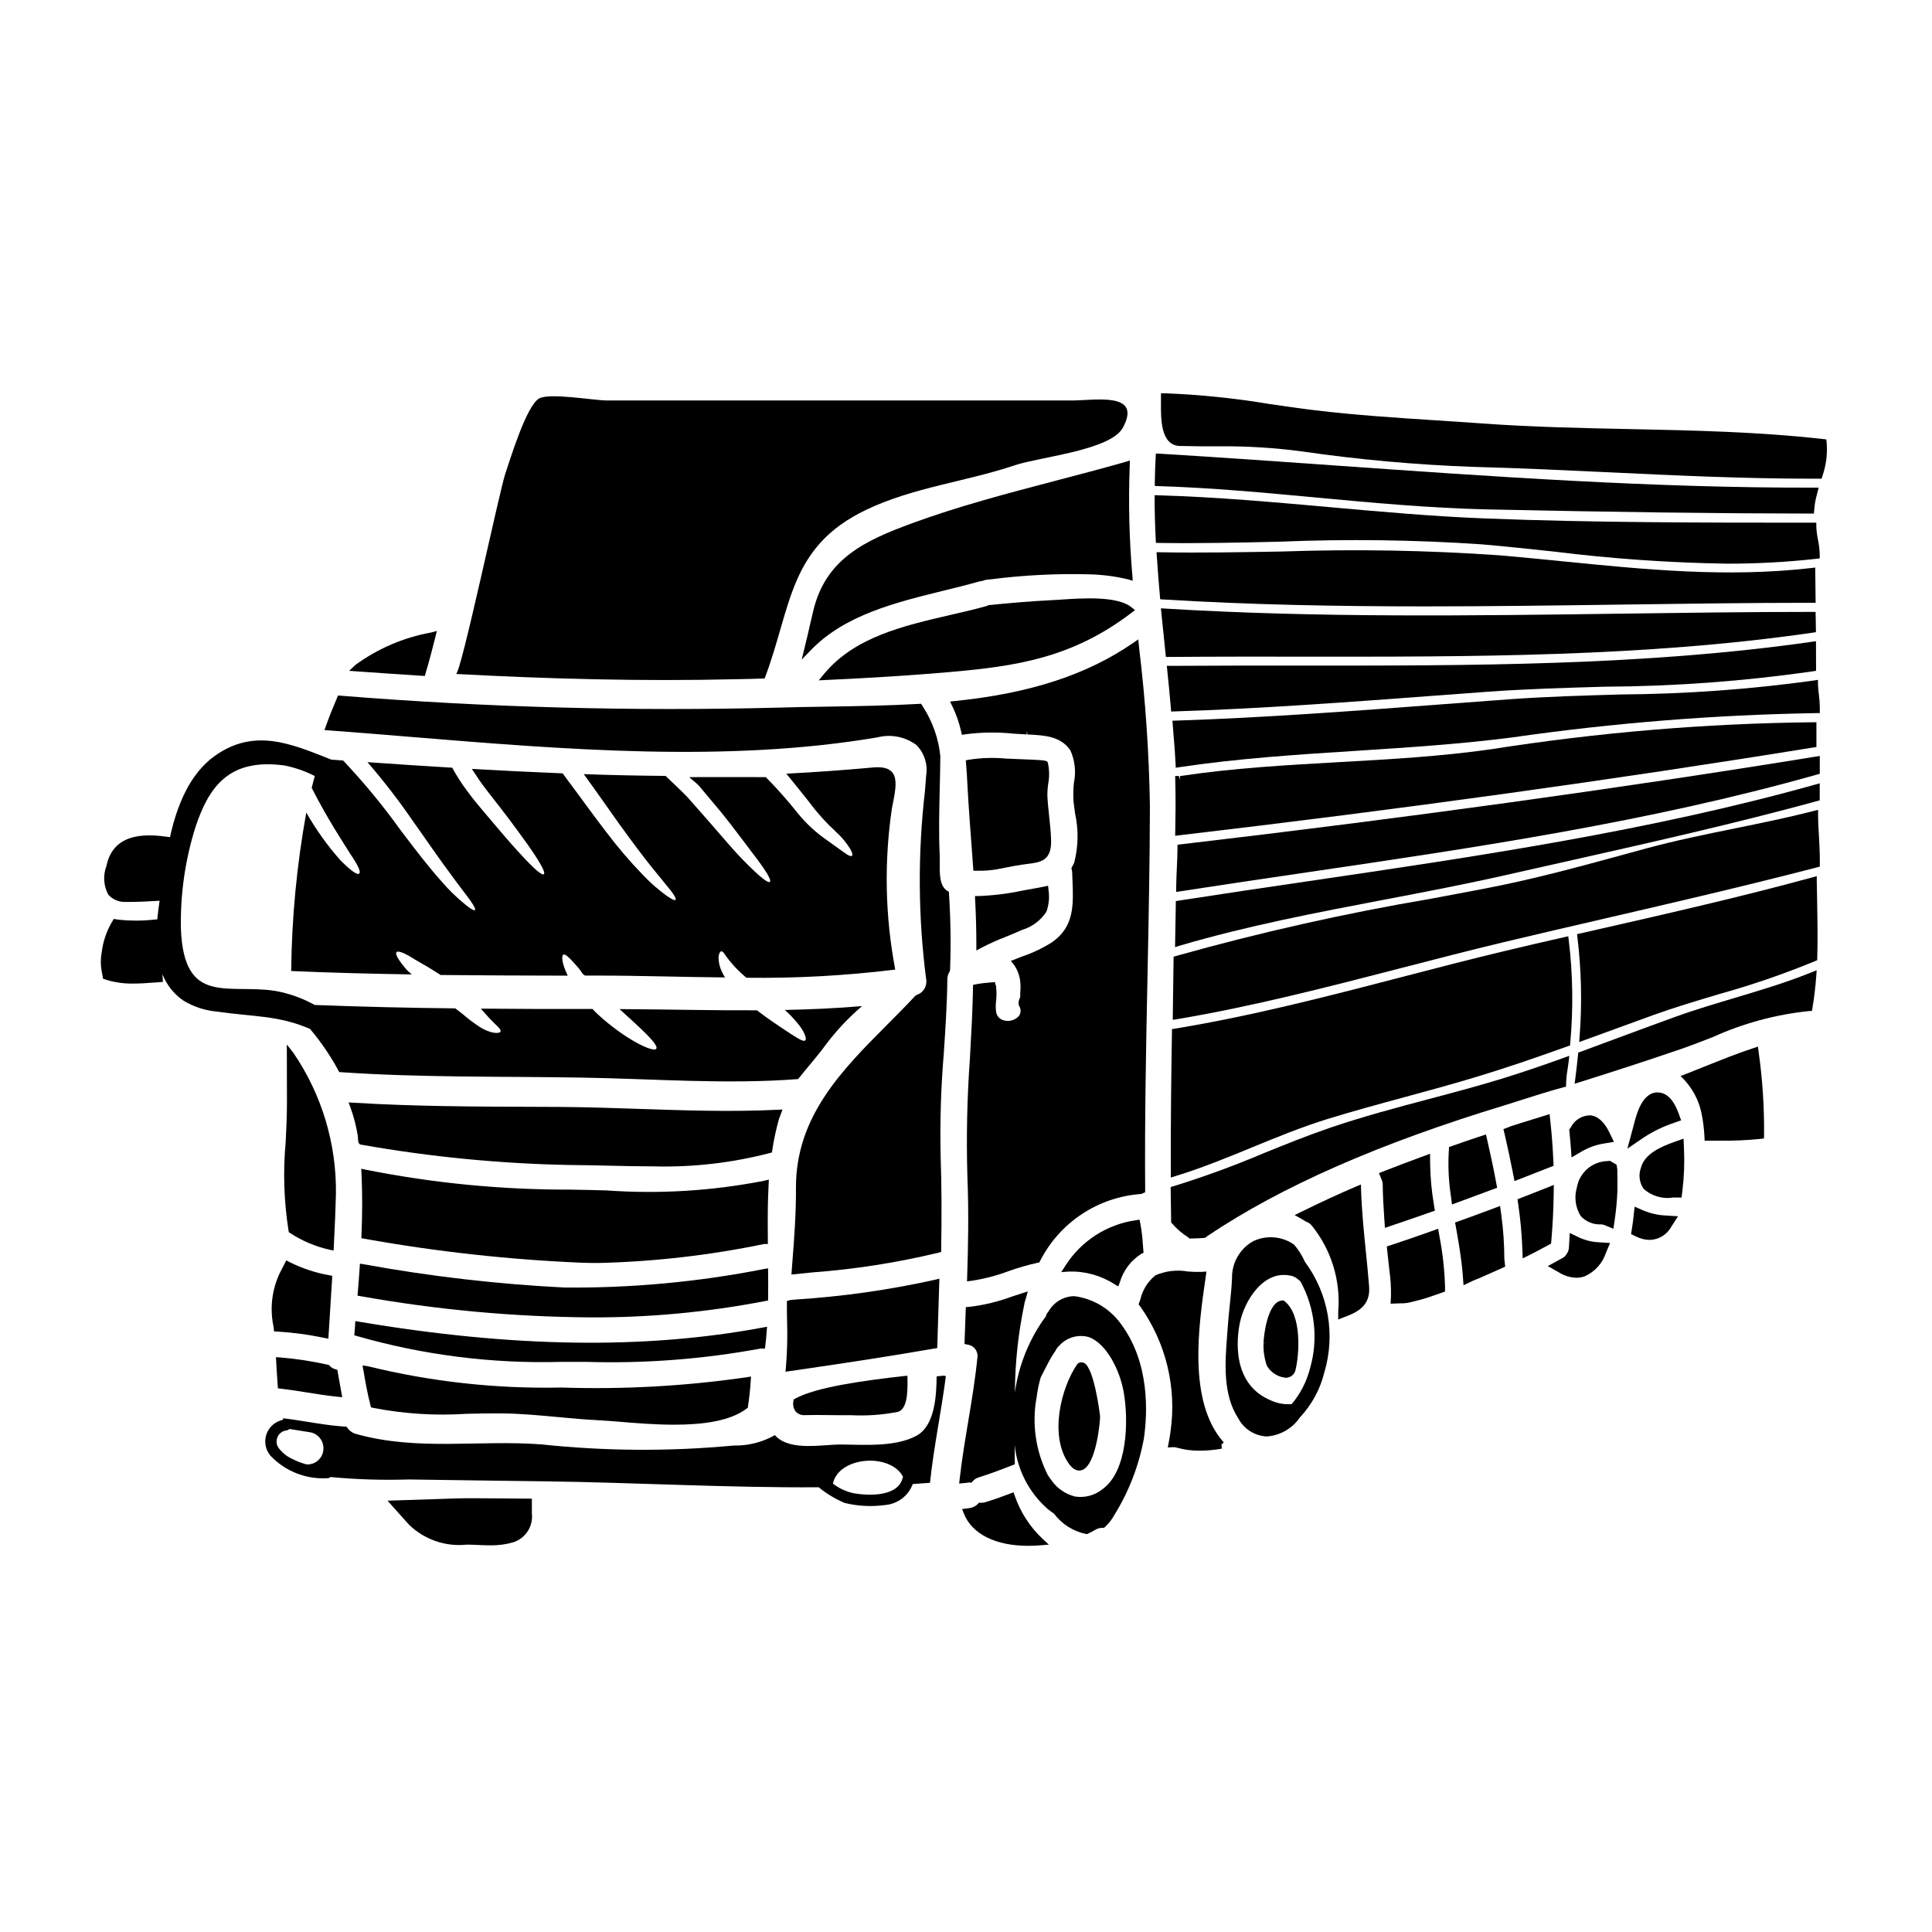 <?xml version="1.0" encoding="UTF-8"?>
<!-- Uploaded to: SVG Repo, www.svgrepo.com, Generator: SVG Repo Mixer Tools -->
<svg fill="#000000" width="800px" height="800px" version="1.1" viewBox="144 144 512 512" xmlns="http://www.w3.org/2000/svg">
 <g>
  <path d="m395.48 380.36-0.438-0.273c-2.039-1.266-2.019-4.379-2-7.129v-2.043c-0.289-6.035-0.137-12.203 0-18.164 0.066-2.754 0.137-5.484 0.156-8.367-0.469-4.672-2.051-9.164-4.613-13.098-0.055-0.121-0.117-0.234-0.191-0.34l-0.316-0.445-0.547 0.035c-8.07 0.469-16.293 0.598-24.238 0.727-4.387 0.066-8.75 0.137-13.043 0.266-38.68 1.004-77.387-0.051-115.96-3.16l-0.699-0.055-0.281 0.648c-1.145 2.676-2.09 5.066-2.887 7.301l-0.434 1.215 1.285 0.094c7.125 0.527 14.332 1.117 21.594 1.715 41.121 3.375 83.648 6.859 123.57 0.141l0.004 0.004c3.606-0.953 7.449-0.211 10.438 2.016 2.094 2.152 3.043 5.172 2.559 8.133l-0.305 3.938h0.004c-1.945 16.645-1.84 33.465 0.316 50.086 0.035 0.207 0.047 0.418 0.039 0.629-0.031 1.566-1.055 2.941-2.547 3.426l-0.395 0.254c-2.438 2.629-5.035 5.234-7.543 7.754-11.887 11.934-24.172 24.27-24.07 43.207 0.051 6.656-0.469 13.383-0.973 19.91l-0.227 2.984 5.379-0.555h0.004c11.32-0.828 22.551-2.582 33.586-5.242l0.715-0.188v-0.738c0.164-9.305 0.117-17.156-0.145-24.719v-0.004c-0.199-9.062 0.082-18.125 0.84-27.16 0.426-6.418 0.867-13.059 0.941-19.68 0.008-0.715 0.219-1.414 0.613-2.016 0.035-0.102 0.062-0.207 0.074-0.312l0.043-0.262c0.242-6.672 0.145-13.355-0.293-20.02z"/>
  <path d="m392.22 508.75c-0.059 5.117-0.441 13.031-5.316 15.719-5.555 3.039-13.824 2.394-19.93 2.34-4.996-0.031-13.355 1.812-17.359-2.191-0.086-0.086-0.172-0.203-0.262-0.293h0.004c-3.336 1.895-7.125 2.848-10.961 2.758-16.941 1.594-34.004 1.492-50.926-0.305-16.566-1.254-32.781 1.812-49.059-2.754-1.074-0.273-1.992-0.969-2.543-1.93-5.668-0.32-11.25-1.574-16.859-2.246v0.422-0.004c-2.043 0.402-3.723 1.859-4.402 3.832-0.676 1.969-0.254 4.152 1.113 5.727 3.898 4.082 9.395 6.246 15.031 5.914 0.312 0 0.617-0.109 0.859-0.309 6.883 0.645 13.801 0.859 20.711 0.641 12.066 0.203 24.164 0.32 36.23 0.496 23.676 0.309 48.191 1.734 72.422 1.574 2.074 1.715 4.394 3.113 6.875 4.152 3.484 0.855 7.098 1.043 10.652 0.559 3.34-0.25 6.231-2.422 7.391-5.566 1.527-0.105 3.051-0.207 4.566-0.332 0.996-9.445 2.981-18.789 4.207-28.258v0.004c-0.168-0.039-0.332-0.086-0.496-0.145-0.609 0.051-1.254 0.109-1.949 0.195zm-172.23 14.312c0.273-0.043 0.523-0.172 0.715-0.371 1.934 0.273 3.852 0.656 5.781 0.93 1.125 0.293 2.086 1.031 2.664 2.043 0.578 1.012 0.723 2.211 0.406 3.332-0.527 1.926-2.34 3.215-4.332 3.078-1.281-0.328-2.523-0.805-3.703-1.41-1.34-0.602-2.519-1.508-3.449-2.648-0.762-0.828-0.984-2.019-0.578-3.07 0.406-1.051 1.375-1.781 2.496-1.883zm149.96 16.602c-1.898-0.441-3.68-1.297-5.215-2.504 1.574-7.203 15.121-8.199 18.562-1.855-0.941 5.285-8.773 5.238-13.359 4.359z"/>
  <path d="m425.19 302.9c-0.848 0.059-1.574 0.105-2.16 0.133-5.902 0.277-11.883 0.82-16.926 1.32l-0.395 0.125h0.004c-0.156 0.094-0.328 0.16-0.504 0.195-2.988 0.832-6.082 1.543-9.355 2.297-12.477 2.883-25.375 5.856-33.457 15.613l-1.418 1.711 2.219-0.105c12.094-0.555 22.672-1.234 32.328-2.074 17.691-1.547 32.48-3.68 48.25-15.652l1.008-0.789-0.988-0.789c-3.785-2.992-13.062-2.359-18.605-1.984z"/>
  <path d="m216.49 495.58 0.141 1.262 0.844 0.039c4.188 0.242 8.348 0.801 12.445 1.676l1.102 0.215 0.516-8.242c0.156-2.516 0.312-5.035 0.469-7.559l0.051-0.875-0.863-0.152c-3.637-0.652-7.156-1.824-10.457-3.477l-0.891-0.445-0.438 0.898c-0.344 0.711-0.73 1.453-1.262 2.453v-0.004c-2.098 4.426-2.68 9.422-1.656 14.211z"/>
  <path d="m217.59 511.1 0.055 0.816 0.812 0.098c2.273 0.266 4.535 0.625 6.797 0.988 2.66 0.43 5.41 0.875 8.152 1.145l1.289 0.129-1.305-7.269-0.594-0.164v-0.004c-0.551-0.152-1.043-0.457-1.43-0.875l-0.215-0.242-0.324-0.062v-0.004c-4.148-0.93-8.355-1.57-12.594-1.918l-1.105-0.07 0.062 1.109c0.102 2.098 0.246 4.199 0.398 6.324z"/>
  <path d="m258.72 541.3-12.023 0.395 5.606 6.277c4.074 4.008 9.73 5.981 15.414 5.371 0.859 0 1.773 0.043 2.711 0.082 1.086 0.051 2.227 0.102 3.391 0.102l-0.004 0.004c2.082 0.043 4.156-0.223 6.156-0.789 3.289-1.027 5.379-4.254 4.977-7.676v-3.906l-15.234-0.113c-3.18-0.023-6.957 0.109-10.992 0.254z"/>
  <path d="m404.2 395.11c2.008-1.039 4.074-1.969 6.188-2.785 1.215-0.496 2.445-0.996 3.652-1.535l0.789-0.348h-0.004c2.664-0.793 4.965-2.504 6.488-4.828 0.66-1.852 0.848-3.836 0.547-5.777l-0.105-1.102-1.082 0.23c-0.82 0.176-1.664 0.324-2.562 0.484l-3.078 0.555c-3.828 0.82-7.719 1.305-11.633 1.453h-1.023l0.047 1.027c0.215 4.141 0.32 7.981 0.32 11.754v1.652z"/>
  <path d="m430 533.71c0.246 0 0.488-0.043 0.723-0.121 3.863-1.285 4.848-13.27 4.812-14.238-0.074-0.758-1.574-12.777-4.219-14.145-0.516-0.277-1.148-0.234-1.621 0.109l-0.25 0.25c-4.258 6.219-7.406 18.773-2.289 26.188 1.039 1.527 2.047 1.957 2.844 1.957z"/>
  <path d="m412.93 540.42-0.336-0.949-0.938 0.355c-2.051 0.789-4.246 1.574-6.488 2.254l0.004 0.004c-0.41 0.129-0.836 0.184-1.266 0.164l-0.453-0.027-0.312 0.328h0.004c-0.598 0.621-1.391 1.016-2.25 1.109l-1.934 0.262 0.465 1.18c2.164 5.465 8.441 8.559 17.07 8.559 1.051 0 2.121-0.047 3.211-0.137l2.246-0.184-1.664-1.523 0.004-0.008c-3.34-3.144-5.867-7.051-7.363-11.387z"/>
  <path d="m445.98 467.21-0.934 0.16c-7.723 1.09-14.574 5.516-18.742 12.102l-1.051 1.656 1.969-0.152h-0.004c4.293-0.141 8.523 1.023 12.137 3.348l0.988 0.586 0.426-1.07c0.902-3.125 2.922-5.809 5.676-7.543l0.609-0.297-0.191-2.332-0.004 0.004c-0.098-1.859-0.324-3.711-0.68-5.539z"/>
  <path d="m421.71 346.22c-0.195-0.75-0.324-0.754-8.492-1.078-1.383-0.055-2.477-0.098-2.754-0.117l-0.004-0.004c-3.215-0.293-6.453-0.191-9.645 0.309l-0.871 0.164 0.074 0.887c0.172 2.066 0.293 4.16 0.395 6.223 0.301 5.559 0.727 11.215 1.148 16.68l0.395 5.477h1.543c1.484 0.004 2.961-0.109 4.426-0.344 0.82-0.148 1.637-0.312 2.461-0.473 1.449-0.289 2.906-0.574 4.383-0.789 0.559-0.086 1.098-0.152 1.605-0.215 3.238-0.395 6.297-0.789 6.18-6.125-0.043-2.184-0.285-4.356-0.508-6.453-0.203-1.879-0.418-3.812-0.488-5.715 0.008-0.961 0.078-1.918 0.211-2.867 0.359-1.836 0.34-3.731-0.059-5.559z"/>
  <path d="m428.73 487.5h-0.285 0.004c-2.738 0.125-5.223 1.648-6.57 4.035-0.121 0.176-0.254 0.344-0.395 0.504l-0.207 0.422c0 0.09-0.035 0.195-0.055 0.293v-0.004c-4.402 5.961-7.246 12.93-8.266 20.266 0.043-7.824 0.875-15.625 2.481-23.285 0.027-0.387 0.125-0.766 0.285-1.121l0.664-2.363-1.73 0.543c-0.789 0.25-1.609 0.516-2.41 0.789-3.68 1.371-7.512 2.293-11.414 2.754l-0.871 0.066-0.039 0.875c-0.113 2.691-0.199 5.379-0.293 8.074l-0.027 0.812 0.789 0.18c1.562 0.172 2.723 1.523 2.664 3.094-0.555 5.789-1.531 11.66-2.477 17.32-0.828 4.973-1.68 10.113-2.254 15.195l-0.137 1.211 1.211-0.117c0.562-0.059 1.105-0.113 1.516-0.188l0.418 0.121 0.488-0.461h-0.004c0.426-0.488 0.984-0.836 1.605-1.004 2.856-0.898 5.617-1.934 8.887-3.207l0.629-0.246-0.035-4.516v-0.562l0.004-0.004c0.68 6.582 3.836 12.656 8.828 16.996 0.516 0.418 1.059 0.789 1.605 1.18v0.004c2.074 2.769 5.102 4.684 8.496 5.367l0.254 0.023 0.23-0.109h0.004c0.684-0.316 1.348-0.668 1.992-1.055 0.574-0.328 1.223-0.5 1.883-0.492h0.395l0.301-0.277h-0.004c0.969-0.918 1.793-1.98 2.438-3.148 3.856-6.215 6.512-13.102 7.824-20.301 0.984-6.887 1.516-19.957-5.961-30.113-2.906-4.156-7.43-6.898-12.461-7.551zm-10.039 26.984c0.227-1.832 0.59-3.641 1.09-5.418l1.727-3.375c0.668-1.309 1.418-2.578 2.246-3.793 0.207-0.465 0.512-0.879 0.895-1.211 1.949-2.223 4.992-3.141 7.844-2.363 4.695 1.629 8.305 8.793 9.32 14.703 1.328 7.703 0.934 20.859-5.598 25.586-2.066 1.688-4.758 2.406-7.391 1.969-2.398-0.625-4.512-2.047-5.996-4.031v-0.027c-0.422-0.535-0.816-1.094-1.18-1.672-3.164-6.293-4.207-13.434-2.973-20.367z"/>
  <path d="m392.38 501.26 0.566-18.402-1.258 0.309c-12.086 2.68-24.359 4.422-36.715 5.211l-1.535 0.141-0.898 0.262v0.898c0 1.461 0 2.914 0.039 4.356h0.004c0.137 4.082 0.035 8.168-0.301 12.238l-0.125 1.25 1.246-0.18c15.488-2.231 27.27-4.074 38.18-5.969z"/>
  <path d="m255.79 323.09 0.789 0.047 0.215-0.75c0.891-2.988 1.734-6.117 2.586-9.566l0.395-1.605-1.602 0.418c-7.219 1.316-14.047 4.246-19.98 8.57l-1.672 1.574 2.336 0.168c5.648 0.387 11.293 0.797 16.934 1.145z"/>
  <path d="m493.21 275.89c14.613 1.359 29.73 2.754 44.668 3.102 34.578 0.738 61.078 1.082 85.922 1.109h0.91l0.07-0.91 0.004 0.004c0.09-1.352 0.316-2.691 0.676-3.996l0.504-1.969h-1.258c-42.324 0.098-85.359-2.938-126.96-5.875-15.172-1.074-30.863-2.184-46.172-3.106l-1.262-0.047-0.047 0.934c-0.117 2.234-0.203 4.469-0.23 6.691v0.965l0.969 0.031c14.074 0.43 28.375 1.777 42.211 3.066z"/>
  <path d="m339.04 324c2.543-0.027 5.055-0.117 7.598-0.203 7.188-18.895 6.223-34.824 26.941-44.707 12.562-5.988 26.371-7.418 39.414-11.809 6.488-2.188 25.332-3.938 28.574-9.934 5.199-9.613-7.363-7.215-13.5-7.215h-123.2c-3.508 0-15.371-2.133-18.059-0.496-3.363 2.074-7.512 15.836-8.879 19.836-1.574 4.617-11.777 53.137-13.09 53.137 24.699 1.328 49.449 1.977 74.195 1.391z"/>
  <path d="m383.4 508.68c-10.414 1.18-23.086 2.898-28.645 5.957l-0.453 0.25-0.055 0.516c-0.188 0.977 0.066 1.984 0.691 2.754 0.664 0.652 1.586 0.969 2.508 0.863 2.106-0.059 4.199-0.035 6.297 0 1.18 0 2.363 0.027 3.543 0.027h2.266 0.004c4.144 0.207 8.301-0.09 12.375-0.887 2.41-0.672 2.633-4.898 2.562-8.504l-0.023-1.074z"/>
  <path d="m443.43 266.05-1.316 0.395c-5.969 1.699-12.145 3.32-18.105 4.883-12.77 3.348-25.977 6.809-38.348 11.355s-22.828 9.359-26.125 23.137c-0.34 1.418-0.664 2.824-0.992 4.234-0.395 1.746-0.789 3.492-1.23 5.227l-0.852 3.512 2.516-2.594c8.977-9.258 22.359-12.539 35.293-15.719 3.09-0.754 6.156-1.508 9.16-2.363 0.191-0.062 0.395-0.098 0.594-0.105l0.395-0.078c0.348-0.152 0.715-0.254 1.09-0.309l1.344-0.133c8.484-1.074 17.035-1.508 25.582-1.293 3.504 0.062 6.988 0.5 10.398 1.309l1.359 0.395-0.109-1.426c-0.836-9.664-1.066-19.371-0.695-29.066z"/>
  <path d="m233.9 428.11c21.297 1.488 42.598 1.109 63.93 1.461 19.195 0.293 38.512 1.871 57.68 0.395 2.539-3.215 5.316-6.297 7.359-9.148 2.816-3.731 6.027-7.148 9.578-10.191-6.809 0.586-13.613 0.879-20.469 1.023h0.004c1.152 1.02 2.223 2.125 3.211 3.305 2.047 2.398 2.719 4.414 2.164 4.789-0.555 0.379-2.047-0.641-4.504-2.219-2.129-1.43-5.082-3.328-8.266-5.785-12.125 0.059-24.254-0.262-36.406-0.32 5.871 5.316 10.461 9.465 9.73 10.516-0.73 1.051-8.094-2.34-15.543-9.176-0.469-0.438-0.906-0.906-1.348-1.375-9.875 0.031-19.719 0-29.594-0.086 0.727 0.82 1.344 1.551 1.926 2.16 1.93 2.164 3.508 3.188 3.301 3.891-0.145 0.613-2.512 0.699-5.492-1.18-1.574-1.023-3.078-2.156-4.496-3.391-0.645-0.527-1.316-1.023-2.019-1.551-12.395-0.125-24.805-0.426-37.23-0.898v0.004c-3.297-1.836-6.871-3.102-10.586-3.754-12.477-1.887-24.086 4.023-24.887-16.402v0.004c-0.191-9.234 1.137-18.438 3.934-27.238 3.508-10.359 8.785-18.129 23.562-16.074 2.777 0.551 5.465 1.488 7.981 2.789-0.27 1.055-0.574 2.109-0.816 3.148 4.441 8.66 8.039 13.938 10.113 17.32 2.305 3.363 2.949 4.969 2.484 5.375-0.465 0.41-1.844-0.395-4.914-3.449v0.004c-3.473-3.91-6.527-8.168-9.117-12.711-2.516 13.855-3.856 27.902-4.004 41.984 10.629 0.469 21.301 0.73 31.938 0.906-0.469-0.438-0.965-0.848-1.344-1.254-2.074-2.398-3.129-4.148-2.688-4.644 0.441-0.496 2.34 0.293 4.996 2.016 1.348 0.82 2.953 1.637 4.617 2.715 0.641 0.395 1.375 0.852 2.074 1.316 11.25 0.117 22.469 0.148 33.688 0.176 0-0.027-0.059-0.086-0.059-0.145-1.43-3.012-1.664-5.055-1.109-5.406 0.613-0.352 2.016 1.227 4.094 3.598 0.523 0.582 1.137 1.93 1.812 1.93h3.008c11.309 0 22.617 0.395 33.953 0.496l-0.004-0.008c-0.316-0.469-0.59-0.969-0.82-1.488-0.602-1.219-0.91-2.559-0.902-3.918 0.117-0.875 0.324-1.402 0.672-1.488 0.352-0.086 0.73 0.32 1.18 1.078 0.617 0.863 1.281 1.695 1.988 2.484 1.098 1.223 2.281 2.367 3.543 3.422 13.184 0.168 26.363-0.555 39.445-2.164-2.684-14.109-2.981-28.566-0.875-42.773 1.141-5.902 2.754-11.539-5.117-10.781-7.621 0.699-15.25 1.246-22.875 1.633 2.34 2.867 4.414 5.406 6.078 7.543h-0.004c2.086 2.812 4.434 5.426 7.012 7.801 1.484 1.328 2.773 2.863 3.828 4.555 0.613 1.109 0.727 1.691 0.469 1.871-0.262 0.176-0.82 0-1.754-0.672-0.938-0.672-2.426-1.695-4.527-3.242-3.039-2.047-5.754-4.527-8.066-7.367-2.648-3.344-5.477-6.543-8.473-9.578h-0.031c-6.746 0-13.496-0.031-20.246 0 0.938 0.906 1.812 1.488 2.629 2.363 2.219 2.629 4.207 4.996 5.992 7.156 3.449 4.297 5.992 7.832 7.977 10.402 3.973 5.144 5.227 7.422 4.762 7.832-0.465 0.41-2.484-1.082-7.133-5.816-2.34-2.394-5.117-5.668-8.734-9.84-1.816-2.047-3.797-4.328-6.019-6.836-1.723-1.781-3.711-3.625-5.758-5.582-7.215-0.059-14.461-0.203-21.68-0.469 3.543 4.848 6.488 9.148 9.09 12.77 3.707 5.144 6.66 9.09 9.023 12.008 2.367 2.922 4.004 4.941 5.059 6.223 1.023 1.348 1.344 2.074 1.137 2.309-0.203 0.234-0.906-0.09-2.305-1.055-2.231-1.602-4.305-3.414-6.195-5.406-3.562-3.672-6.887-7.566-9.961-11.656-3.301-4.266-7.016-9.492-11.453-15.398-8.004-0.324-16.023-0.715-24.051-1.18 0.699 1.082 1.406 2.133 2.074 3.125 1.816 2.574 3.684 4.82 5.289 6.926 3.301 4.234 5.699 7.598 7.512 10.109 3.594 5.144 4.672 7.363 4.207 7.742-0.465 0.379-2.363-1.109-6.633-5.812-2.191-2.34-4.852-5.512-8.211-9.465-1.723-2.047-3.652-4.266-5.641-6.984v-0.004c-1.402-1.895-2.672-3.883-3.797-5.957-7.477-0.441-14.988-0.938-22.469-1.465 4.289 4.953 8.301 10.145 12.008 15.547 4.148 5.871 7.305 10.457 9.84 13.848 2.484 3.449 4.328 5.727 5.402 7.246 1.074 1.52 1.461 2.34 1.227 2.543-0.23 0.203-0.965-0.172-2.453-1.375h0.004c-2.402-1.938-4.613-4.098-6.606-6.453-2.894-3.215-6.367-7.688-10.695-13.414-4.637-6.461-9.703-12.598-15.164-18.379-1.031-0.07-2.082-0.148-3.125-0.227-10.582-4.207-20.332-8.477-30.844-1.035-6.719 4.758-10.137 13.332-11.914 21.57l-0.609-0.078c-4.273-0.559-14.312-1.863-16.238 7.727v-0.004c-0.953 2.484-0.773 5.262 0.492 7.602 1.195 1.328 2.938 2.035 4.723 1.914h1.398c2.219 0 4.43-0.133 6.57-0.262l0.906-0.047c-0.246 1.629-0.461 3.281-0.621 4.938l-0.633 0.047h-0.004c-3.184 0.363-6.398 0.375-9.582 0.039l-1.312-0.195-0.676 1.141c-1.316 2.348-2.164 4.93-2.504 7.598-0.32 1.656-0.336 3.356-0.043 5.016 0.059 0.215 0.102 0.43 0.133 0.645l0.266 1.457 1.18 0.371c2.223 0.641 4.527 0.941 6.836 0.898 1.832 0 3.66-0.133 5.465-0.266l2.363-0.168-0.105-1.945v-0.086c1.113 2.832 3.047 5.266 5.551 6.984 2.734 1.648 5.809 2.648 8.992 2.918 9.812 1.414 16.094 0.945 24.551 4.57h-0.004c2.984 3.527 5.582 7.367 7.75 11.449z"/>
  <path d="m348.56 449.42 0.098-0.617c0.414-2.731 0.992-5.434 1.734-8.098v-0.02c0.078-0.277 0.18-0.547 0.293-0.812l0.699-1.84-1.496 0.074c-12.098 0.586-24.441 0.172-36.391-0.234-6.941-0.234-14.121-0.484-21.176-0.523l-7.012-0.031c-15.555-0.055-31.645-0.109-47.43-1.078l-1.488-0.09 0.5 1.406 0.004-0.004c0.863 2.391 1.504 4.856 1.91 7.367 0.023 0.168 0.039 0.457 0.059 0.73 0.047 0.844 0.105 1.719 0.977 1.719 18.258 3.231 36.742 5.027 55.281 5.371 3.477 0.02 6.953 0.098 10.43 0.18 3.863 0.09 7.766 0.18 11.684 0.18h-0.004c10.359 0.273 20.699-0.914 30.727-3.519z"/>
  <path d="m220.47 470.15 0.086 0.414 0.359 0.219v0.004c3.168 2.07 6.68 3.559 10.375 4.391l1.121 0.223 0.059-1.141c0.281-5.609 0.453-9.879 0.555-13.844v0.004c0.18-13.316-3.746-26.363-11.25-37.363l-1.762-2.242 0.031 15.445c0 3.332-0.156 6.75-0.336 10.363-0.727 7.844-0.469 15.746 0.762 23.527z"/>
  <path d="m347.75 456.61-1.285 0.312c-13.75 2.691-27.797 3.547-41.773 2.551-3.18-0.082-6.367-0.168-9.551-0.211v-0.004c-18.184 0.055-36.324-1.711-54.152-5.266l-1.254-0.27 0.062 1.277c0.242 5.047 0.242 10.52 0 16.27l-0.035 0.871 0.859 0.141-0.004 0.008c19.055 3.418 38.316 5.543 57.66 6.352 1.445 0.043 2.879 0.066 4.289 0.066 14.762-0.352 29.465-2.035 43.926-5.031h0.996v-0.996c-0.059-6.277-0.043-10.09 0.203-14.754z"/>
  <path d="m345.85 501.38h0.875l0.102-0.867c0.148-1.211 0.27-2.426 0.355-3.641l0.094-1.27-1.254 0.23c-31.23 5.812-66.16 5.301-106.77-1.551l-1.094-0.184-0.055 1.105c-0.027 0.574-0.074 1.125-0.141 1.863l-0.07 0.789 0.754 0.234-0.004-0.004c17.582 5.039 35.836 7.34 54.117 6.828h6.559c15.52 0.473 31.047-0.715 46.312-3.543 0.074-0.008 0.145-0.004 0.219 0.008z"/>
  <path d="m347.56 487.84c0.027-2.168 0.027-4.367 0-6.57v-1.145l-1.129 0.184c-17.418 3.43-35.145 5.07-52.895 4.898-17.809-0.902-35.539-2.957-53.082-6.152l-1.074-0.172-0.066 1.078c-0.145 2.188-0.32 4.328-0.496 6.504l-0.074 0.898 0.891 0.152-0.004-0.004c20.043 3.582 40.355 5.461 60.715 5.609 15.578 0.082 31.129-1.371 46.426-4.328l0.789-0.152z"/>
  <path d="m292.77 511.71c-17.25 0.367-34.477-1.527-51.234-5.633l-1.461-0.23 0.27 1.523c0.508 2.965 1.043 6.035 1.824 9.02l0.152 0.574 0.578 0.133c8.133 1.59 16.438 2.121 24.707 1.574 3.012-0.07 6.078-0.137 9.164-0.109 4.984 0.031 10.016 0.504 14.895 0.957 3.57 0.336 7.262 0.68 10.922 0.855 1.516 0.074 3.383 0.23 5.481 0.395 4.289 0.363 9.477 0.789 14.621 0.789 7.43 0 14.77-0.91 19.172-4.266l0.32-0.238 0.055-0.395c0.328-2.195 0.566-4.426 0.711-6.621l0.082-1.246-1.227 0.207v-0.004c-16.23 2.348-32.641 3.254-49.031 2.715z"/>
  <path d="m398.93 338.75 0.914-0.156h-0.004c4.219-0.559 8.484-0.617 12.715-0.172 1.18 0.078 2.363 0.152 3.543 0.207l0.047-0.98 0.137 0.992c4.523 0.219 8.797 0.434 11.379 4.207v0.004c1.203 2.688 1.535 5.684 0.945 8.57-0.18 1.602-0.219 3.215-0.121 4.824 0.109 1.047 0.262 2.156 0.414 3.297 0.953 4.301 0.879 8.766-0.211 13.035-0.102 0.254-0.227 0.504-0.367 0.742l-0.395 0.789 0.098 0.363 0.004-0.004c0.062 0.242 0.098 0.488 0.109 0.738l0.078 2.047c0.266 6.606 0.496 12.305-5.41 16.457v-0.004c-2.484 1.566-5.148 2.832-7.93 3.773l-3.004 1.18 0.855 1.039c1 1.449 1.582 3.144 1.688 4.902 0.055 0.625 0.055 1.254 0 1.879-0.031 0.562-0.059 1.129-0.035 1.652h-0.004c-0.031 0.156-0.086 0.309-0.156 0.449-0.207 0.445-0.312 0.93-0.309 1.422l0.113 0.461c0.586 0.836 0.586 1.953 0 2.789-0.98 1.078-2.477 1.535-3.891 1.184-1.121-0.23-1.98-1.133-2.152-2.266-0.133-0.969-0.133-1.949 0-2.918 0.09-0.785 0.125-1.574 0.105-2.363-0.031-0.543-0.062-1.094-0.121-1.609l-0.25-0.648v-0.379l-2.363 0.215c-0.496 0.043-0.996 0.086-1.438 0.168-0.441 0.082-0.859 0.121-1.297 0.215l-0.758 0.164v0.789c-0.117 6.215-0.473 12.492-0.812 18.562l0.004 0.004c-0.758 10.41-0.984 20.852-0.684 31.285 0.395 9.641 0.199 18.945-0.059 26.766l-0.035 1.141 1.137-0.129c3.375-0.512 6.688-1.375 9.883-2.57 2.508-0.898 5.066-1.637 7.664-2.207l0.469-0.09 0.215-0.422h0.004c5.199-10.211 15.375-16.941 26.805-17.73l1.035-0.461v-0.613c-0.145-18.895 0.238-38.105 0.617-56.68 0.297-14.719 0.602-29.945 0.641-44.934-0.215-14.012-1.168-28.004-2.848-41.914l-0.242-2.363-1.367 0.941c-12.273 8.441-27.246 13.328-47.113 15.379l-1.41 0.145 0.629 1.266h0.004c1.023 2.137 1.805 4.383 2.32 6.691z"/>
  <path d="m587.65 441.56 1.867-0.664-0.676-1.867c-1.781-4.867-4.121-5.535-5.652-5.531-2.363 0.043-4.242 2.086-5.512 6.07-0.281 0.879-0.512 1.773-0.746 2.664l-1.652 6.164 4.394-2.992-0.008 0.004c2.488-1.617 5.172-2.91 7.984-3.848z"/>
  <path d="m590.16 445.75-2.516 0.895c-3.797 1.355-7.812 3.219-8.777 6.805-0.688 1.863-0.43 3.949 0.695 5.586 2.144 1.945 5.066 2.797 7.922 2.312l2.141 0.023 0.219-1.715c0.457-3.727 0.602-7.484 0.43-11.234z"/>
  <path d="m609.88 421.37-1.137 0.371c-4.277 1.391-8.52 3.102-12.625 4.75-1.801 0.727-3.594 1.449-5.359 2.133l-1.387 0.535 1.031 1.066h-0.004c2.238 2.422 3.781 5.398 4.481 8.621 0.449 2.148 0.727 4.332 0.824 6.527l0.051 0.922h0.926 3.223 0.004c3.574 0.043 7.152-0.117 10.711-0.484l0.844-0.098 0.027-0.848c0.078-7.469-0.41-14.934-1.469-22.328z"/>
  <path d="m603.8 408.43c-5.215 1.574-10.629 3.148-15.832 5.047-5.203 1.898-10.32 3.754-15.469 5.68-3.219 1.18-6.441 2.406-9.672 3.586l-0.578 0.211-0.062 0.613c-0.203 2.035-0.434 4.07-0.699 6.109l-0.195 1.527 1.473-0.461c10.281-3.238 18.742-6.008 26.645-8.719 2.836-0.984 5.715-2.102 8.496-3.184 8.07-3.66 16.68-5.988 25.496-6.898l0.789-0.035 0.129-0.789c0.457-2.684 0.789-5.512 1.004-8.418l0.113-1.574-1.465 0.59c-6.566 2.652-13.48 4.715-20.172 6.715z"/>
  <path d="m572.39 452.64-1.758-1.023-0.617 0.082c-4.047 0.078-7.465 3.031-8.133 7.023-0.75 2.555-0.375 5.309 1.039 7.566 1.379 1.488 3.348 2.289 5.371 2.184 0.328 0.004 0.648 0.07 0.945 0.203l2.328 0.957 0.371-2.488h-0.004c0.367-2.5 0.598-5.012 0.695-7.535 0.027-1.934 0.027-3.891-0.027-5.812z"/>
  <path d="m468.18 526.12c-9.445-10.82-6.547-30.734-4.629-43.938l0.172-1.203-1.211 0.082c-1.238 0.039-2.481 0.008-3.715-0.098-2.894-0.516-5.883-0.164-8.582 1.004-2.016 1.613-3.426 3.859-4 6.379l-0.477 1.34 0.355 0.43v-0.004c6.918 9.68 9.816 21.664 8.082 33.434-0.117 0.859-0.262 1.801-0.461 2.801l-0.246 1.246 1.27-0.074h0.004c0.406-0.031 0.812 0.016 1.203 0.141 1.957 0.551 3.984 0.816 6.019 0.785 1.957-0.012 3.91-0.191 5.836-0.543l-0.094-1.082 0.609-0.574z"/>
  <path d="m560.25 447.59 0.23 3.148 2.734-1.613h0.004c1.82-1.055 3.82-1.766 5.902-2.09l2.582-0.438-1.137-2.363c-1.418-2.949-3.148-4.516-5.195-4.66-2.172 0.039-4.141 1.277-5.117 3.215l-0.395 0.59 0.074 0.707c0.113 1.172 0.23 2.324 0.316 3.504z"/>
  <path d="m625.46 377.46v-1.273l-1.227 0.34c-18.719 5.117-38.059 9.516-56.758 13.777l-5.547 1.258 0.109 0.887v-0.004c1.055 8.691 1.25 17.461 0.582 26.191l-0.109 1.512 1.426-0.516c3.066-1.109 6.125-2.227 9.18-3.344 3.055-1.121 6.109-2.234 9.168-3.34 5.586-2 11.414-3.742 17.062-5.43l-0.004-0.004c8.723-2.414 17.289-5.352 25.656-8.801l0.574-0.246 0.02-0.621c0.152-5.117 0.055-10.309-0.035-15.352-0.047-1.691-0.078-3.359-0.098-5.035z"/>
  <path d="m579.64 464.84-2.449-1.055-0.289 2.652c-0.113 1.074-0.254 2.121-0.426 3.168l-0.23 1.445 1.316 0.637c1.117 0.57 2.352 0.883 3.606 0.906 2.387-0.055 4.562-1.367 5.719-3.453l1.805-2.812-3.336-0.211c-1.961-0.098-3.894-0.527-5.715-1.277z"/>
  <path d="m625.34 283.49v-0.973h-0.988c-28.504 0-57.977 0-86.418-1.109-13.832-0.527-27.879-1.781-41.461-3-14.891-1.332-30.289-2.707-45.473-3.148l-1.012-0.027v1.012c0 3.262 0.098 6.766 0.293 10.719l0.047 0.922h0.922c10.527 0.156 21.367-0.086 31.848-0.332h-0.008c17.871-0.738 35.766-0.504 53.609 0.703 6.465 0.566 12.898 1.25 19.125 1.918 15.199 1.891 30.484 2.961 45.797 3.203 7.934 0.016 15.859-0.418 23.746-1.293l0.875-0.098v-1.145c-0.043-1.281-0.195-2.555-0.457-3.809-0.246-1.168-0.395-2.352-0.445-3.543z"/>
  <path d="m628.08 261.2-0.102-0.758-0.758-0.082c-17.219-1.941-34.637-2.301-51.477-2.652-12.664-0.262-25.762-0.535-38.707-1.473-4.125-0.305-8.266-0.566-12.395-0.836-10.551-0.68-21.461-1.387-32.086-2.668-4.078-0.492-8.121-1.078-12.152-1.668v-0.004c-9.168-1.531-18.426-2.481-27.715-2.836h-1.016v1.016 1.492c-0.039 4.25-0.102 11.363 5.055 11.457 3.59 0.086 7.168 0.121 10.629 0.086h-0.004c7.207-0.051 14.41 0.395 21.555 1.34 15.098 2.191 30.301 3.566 45.547 4.113 11.984 0.309 24.188 0.887 35.984 1.441 17.539 0.832 35.648 1.688 53.492 1.688h2.824l0.207-0.699v-0.004c0.996-2.871 1.379-5.922 1.117-8.953z"/>
  <path d="m625.78 325.3v-1.137l-1.121 0.184h-0.004c-16.906 2.344-33.949 3.578-51.02 3.691-9.805 0.281-19.941 0.57-29.77 1.289-6.078 0.441-12.156 0.895-18.234 1.359-22.891 1.73-46.566 3.516-69.902 4.281l-1.023 0.031 0.328 4.137c0.195 2.41 0.395 4.824 0.504 7.231l0.043 1.09 1.086-0.16c15.438-2.312 31.422-3.344 46.883-4.328 13.613-0.883 27.691-1.789 41.395-3.57h-0.004c26.621-3.816 53.453-5.961 80.34-6.418h0.988v-1.629c-0.02-1.082-0.102-2.156-0.242-3.231-0.121-0.938-0.23-1.879-0.246-2.82z"/>
  <path d="m625.81 359.88v-1.266l-1.227 0.316c-6.793 1.742-13.891 3.188-20.75 4.59-7.742 1.574-15.742 3.207-23.441 5.289l-5.766 1.574c-11.879 3.242-24.168 6.598-36.441 8.957-4.988 0.965-9.969 1.898-14.957 2.828h-0.004c-22.762 3.859-45.301 8.922-67.527 15.164l-0.688 0.203v0.719c-0.043 2.473-0.074 4.949-0.102 7.426-0.031 2.477-0.055 4.949-0.102 7.414v1.18l1.18-0.195c19.938-3.344 40.125-8.57 59.648-13.617 8.766-2.266 17.832-4.613 26.668-6.731 9.18-2.191 18.234-4.289 27.316-6.391 17.914-4.148 36.434-8.434 55.918-13.48l0.734-0.191 0.004-1.617c0-2.055-0.109-4.129-0.215-6.133-0.109-2.004-0.25-4.035-0.25-6.039z"/>
  <path d="m490.96 377.49c-11.547 1.695-23.07 3.394-34.527 5.176l-0.82 0.125-0.211 12.203 1.281-0.395c17.852-5.254 36.289-8.77 54.125-12.168 10.609-2.019 21.57-4.109 32.336-6.551 4.902-1.109 9.855-2.227 14.859-3.344 22.59-5.074 45.949-10.32 67.523-16.238l0.719-0.199v-4.512l-1.246 0.352c-44.078 12.324-89.812 19.047-134.04 25.551z"/>
  <path d="m456.91 367.76-0.863 0.098v0.871c0 1.758-0.094 3.519-0.172 5.273s-0.16 3.484-0.176 5.215v1.156l1.145-0.176c11.07-1.715 22.195-3.352 33.348-4.992 44.633-6.566 90.785-13.348 135.36-25.945l0.711-0.203v-4.723l-1.141 0.184c-52.109 8.465-108.7 16.277-168.21 23.242z"/>
  <path d="m455.43 349.64 0.023 1.004c0.059 2.363 0.09 4.723 0.086 7.086l-0.102 7.754 1.113-0.129c58.367-6.836 114.89-14.664 167.99-23.266l0.828-0.129v-2.414-3.176-0.965h-0.965c-28.492 0.316-56.926 2.703-85.074 7.129-13.383 1.926-27.129 2.691-40.402 3.434-13.879 0.789-28.227 1.574-42.219 3.699v0.965l-0.297-0.977z"/>
  <path d="m562.65 472.03-2.641-1.273-0.199 3.363v-0.004c-0.004 0.223-0.02 0.449-0.047 0.668v0.074c-0.07 0.527-0.277 1.031-0.594 1.457-0.211 0.418-0.539 0.762-0.941 0.992l-4.043 2.215 3.051 1.742v0.004c1.363 0.836 2.922 1.297 4.519 1.348 0.723 0 1.445-0.121 2.133-0.352 2.727-1.176 4.809-3.473 5.719-6.297l1.086-2.559-2.754-0.176v-0.004c-1.824-0.059-3.617-0.465-5.289-1.199z"/>
  <path d="m487.05 473.96-0.227-0.203v-0.004c-3.195-2.176-7.312-2.477-10.789-0.785-3.469 1.98-5.59 5.688-5.535 9.684-0.094 2.449-0.359 4.922-0.605 7.312-0.199 1.902-0.395 3.801-0.527 5.719l-0.16 2.156c-0.566 7.367-1.203 15.719 3.008 22.148h-0.004c1.496 2.742 4.305 4.516 7.422 4.684h0.141c3.519-0.266 6.727-2.121 8.715-5.039 3.141-3.356 5.371-7.457 6.469-11.922 3.008-10.043 1.098-20.914-5.152-29.332-0.703-1.594-1.629-3.082-2.754-4.418zm4.117 32.699c-0.887 3.477-2.547 6.703-4.856 9.445h-0.027c-1.809 0.141-3.625-0.168-5.289-0.895-10.812-4.328-9.191-16.84-8.43-20.57 1.18-5.859 6.16-13.93 13.152-12.629l0.004-0.004c0.504 0.062 0.992 0.219 1.438 0.457l0.113 0.066c0.152 0.086 0.285 0.172 0.324 0.191l0.227 0.184 0.004 0.004c0.273 0.199 0.535 0.41 0.785 0.637 3.879 7.062 4.797 15.375 2.555 23.113z"/>
  <path d="m504.7 459.34-0.047-1.445-1.328 0.566c-4.617 1.969-9.375 4.18-14.539 6.715l-1.688 0.832 1.641 0.914c0.445 0.246 0.891 0.527 1.309 0.789l0.227 0.109c0.52 0.191 0.977 0.512 1.328 0.938 5.195 6.406 7.719 14.57 7.039 22.793v2.125l1.672-0.648c2.926-1.133 6.934-2.684 6.519-8.055-0.242-3.109-0.555-6.203-0.867-9.293-0.539-5.336-1.094-10.867-1.266-16.34z"/>
  <path d="m623.93 294.54c-22.344 2.551-43.691 0.426-66.301-1.832-5.316-0.531-10.652-1.062-16.016-1.531v0.004c-19.227-1.352-38.512-1.695-57.773-1.027-10.586 0.184-21.543 0.395-32.273 0.203l-1.07-0.02 0.074 1.066c0.23 3.516 0.5 7.059 0.82 10.57l0.074 0.844 0.844 0.051c22.984 1.41 46.195 1.832 69.273 1.832 17.359 0 34.637-0.234 51.656-0.473 16.688-0.23 33.953-0.473 50.926-0.48h0.996l-0.105-9.332z"/>
  <path d="m484.2 488.64h-0.375c-4.062 0.199-4.992 10.086-4.969 11.203h0.984l-0.984 0.055c-0.09 2.039 0.203 4.074 0.863 6.008 1.051 1.812 2.91 3.008 4.996 3.211 0.066 0.004 0.137 0.004 0.207 0 1.211-0.078 2.211-0.973 2.422-2.168 1.004-4.137 1.68-14.43-2.856-18.062z"/>
  <path d="m523.79 328.39c4.793-0.355 9.59-0.711 14.383-1.066 10.301-0.75 20.941-1.051 31.23-1.344h0.004c18.422-0.098 36.816-1.461 55.051-4.078l0.82-0.137-0.027-7.84-1.125 0.16c-44.574 6.367-90.922 6.336-135.82 6.297-11.395 0-22.73 0-34.008 0.078h-1.082l0.109 1.074c0.355 3.387 0.672 6.738 0.965 10.094l0.078 0.934 0.934-0.031c22.887-0.727 46.074-2.465 68.492-4.141z"/>
  <path d="m559.61 392.12-1.059 0.238c-5.328 1.195-10.648 2.434-15.965 3.711-9.023 2.16-18.25 4.555-27.16 6.871-19.641 5.117-39.945 10.367-60.035 13.652l-0.812 0.133v0.824c-0.172 10.234-0.355 23.688-0.293 37.188v1.32l1.262-0.395c6.965-2.125 13.777-4.93 20.363-7.637 6.414-2.633 13.047-5.359 19.785-7.445 6.746-2.082 13.727-3.984 20.484-5.812 6.547-1.777 13.309-3.617 19.91-5.637 6.805-2.074 14.02-4.504 23.395-7.871l0.59-0.211 0.055-0.629v-0.004c0.828-9.066 0.699-18.195-0.395-27.234z"/>
  <path d="m625.2 308.78-0.051-2.621h-0.961c-16.949 0-34.156 0.242-50.797 0.469-39.527 0.543-80.383 1.102-120.56-1.344l-1.18-0.074 1.32 12.887h0.898c11.652-0.098 23.617-0.09 35.141-0.078 44.727 0.051 90.922 0.094 135.37-6.356l0.867-0.129-0.023-0.871c-0.004-0.641-0.012-1.266-0.02-1.883z"/>
  <path d="m555.14 472.51c0.34-3.938 0.535-7.832 0.59-11.531l0.047-2.965-2.754 1.105c-1.797 0.727-3.602 1.43-5.406 2.125l-1.457 0.562 0.215 1.547c0.535 3.676 0.879 7.371 1.035 11.082l0.117 3.051 2.731-1.367c0.941-0.473 1.871-0.977 2.797-1.477l1.992-1.07z"/>
  <path d="m554.41 453.46 1.305-0.52-0.066-1.398c-0.152-3.457-0.395-6.691-0.738-9.91l-0.25-2.383-4.406 1.371c-1.922 0.594-3.832 1.18-5.738 1.801l-2.094 0.812 0.395 1.652c0.754 3.246 1.453 6.527 2.09 9.809l0.449 2.301 2.188-0.844c2.269-0.875 4.574-1.781 6.867-2.691z"/>
  <path d="m541.87 466.04-0.328-2.441-4.957 1.84c-1.801 0.668-3.602 1.344-5.398 1.969l-1.574 0.562 0.293 1.637c0.727 4.098 1.414 8.113 1.727 12.133l0.219 2.852 2.582-1.219c0.27-0.125 0.543-0.23 0.816-0.336l0.637-0.25c1.492-0.641 2.969-1.301 4.453-1.969l2.551-1.141-0.227-2.062c-0.008-3.871-0.273-7.738-0.793-11.574z"/>
  <path d="m541.67 429.97c-6.266 1.914-12.734 3.629-18.988 5.285-8.734 2.316-17.766 4.723-26.449 7.699-5.902 2.023-11.723 4.383-17.371 6.668-7.812 3.316-15.785 6.234-23.895 8.746l-0.719 0.207v0.742c0 1.469 0.039 2.945 0.062 4.422l0.055 4.215 0.242 0.277c1.234 1.441 2.684 2.684 4.301 3.684l0.305 0.316 1.035-0.031c0.902-0.027 2.027-0.059 2.844-0.129l0.457-0.145 0.242-0.207-0.004-0.008c0.062-0.059 0.133-0.113 0.203-0.16 19.645-13.191 45.535-24.562 79.152-34.762 1.574-0.484 3.078-0.969 4.582-1.453 3.234-1.035 6.586-2.106 10.582-3.188l0.723-0.191v-0.754l0.004-0.004c0.035-1.293 0.168-2.582 0.395-3.852 0.094-0.652 0.195-1.312 0.27-1.969l0.184-1.574-1.496 0.539c-6.156 2.219-11.629 4.062-16.715 5.625z"/>
  <path d="m522.71 465.38 1.551-0.543-0.266-1.625h0.004c-0.605-3.523-0.938-7.086-0.996-10.66l-0.023-2.797-2.625 0.969c-3.019 1.113-6.047 2.254-9.055 3.434l-1.859 0.73 0.754 1.852 0.004-0.004c0.137 0.328 0.215 0.672 0.23 1.023 0.031 3.016 0.207 6.039 0.414 9.082l0.172 2.555 2.426-0.824c3.117-1.055 6.207-2.109 9.27-3.191z"/>
  <path d="m540.45 457.14c-0.645-3.477-1.383-6.949-2.176-10.398l-0.484-2.098-2.051 0.672c-2.121 0.695-4.269 1.453-6.496 2.234l-1.23 0.43-0.078 1.305c-0.207 3.84-0.023 7.688 0.539 11.488l0.328 2.426 11.953-4.43z"/>
  <path d="m525.52 471.92-0.395-2.289-2.195 0.789c-3.285 1.18-6.578 2.297-9.898 3.406l-1.516 0.504 0.684 6.32v-0.004c0.316 2.215 0.457 4.453 0.422 6.691l-0.098 2.16 2.617-0.109c0.773 0.027 1.547-0.039 2.305-0.195 1.625-0.395 3.219-0.789 4.805-1.289 0.875-0.281 1.75-0.59 2.617-0.898l2.078-0.734v-1.414c-0.133-4.344-0.609-8.672-1.426-12.938z"/>
 </g>
</svg>